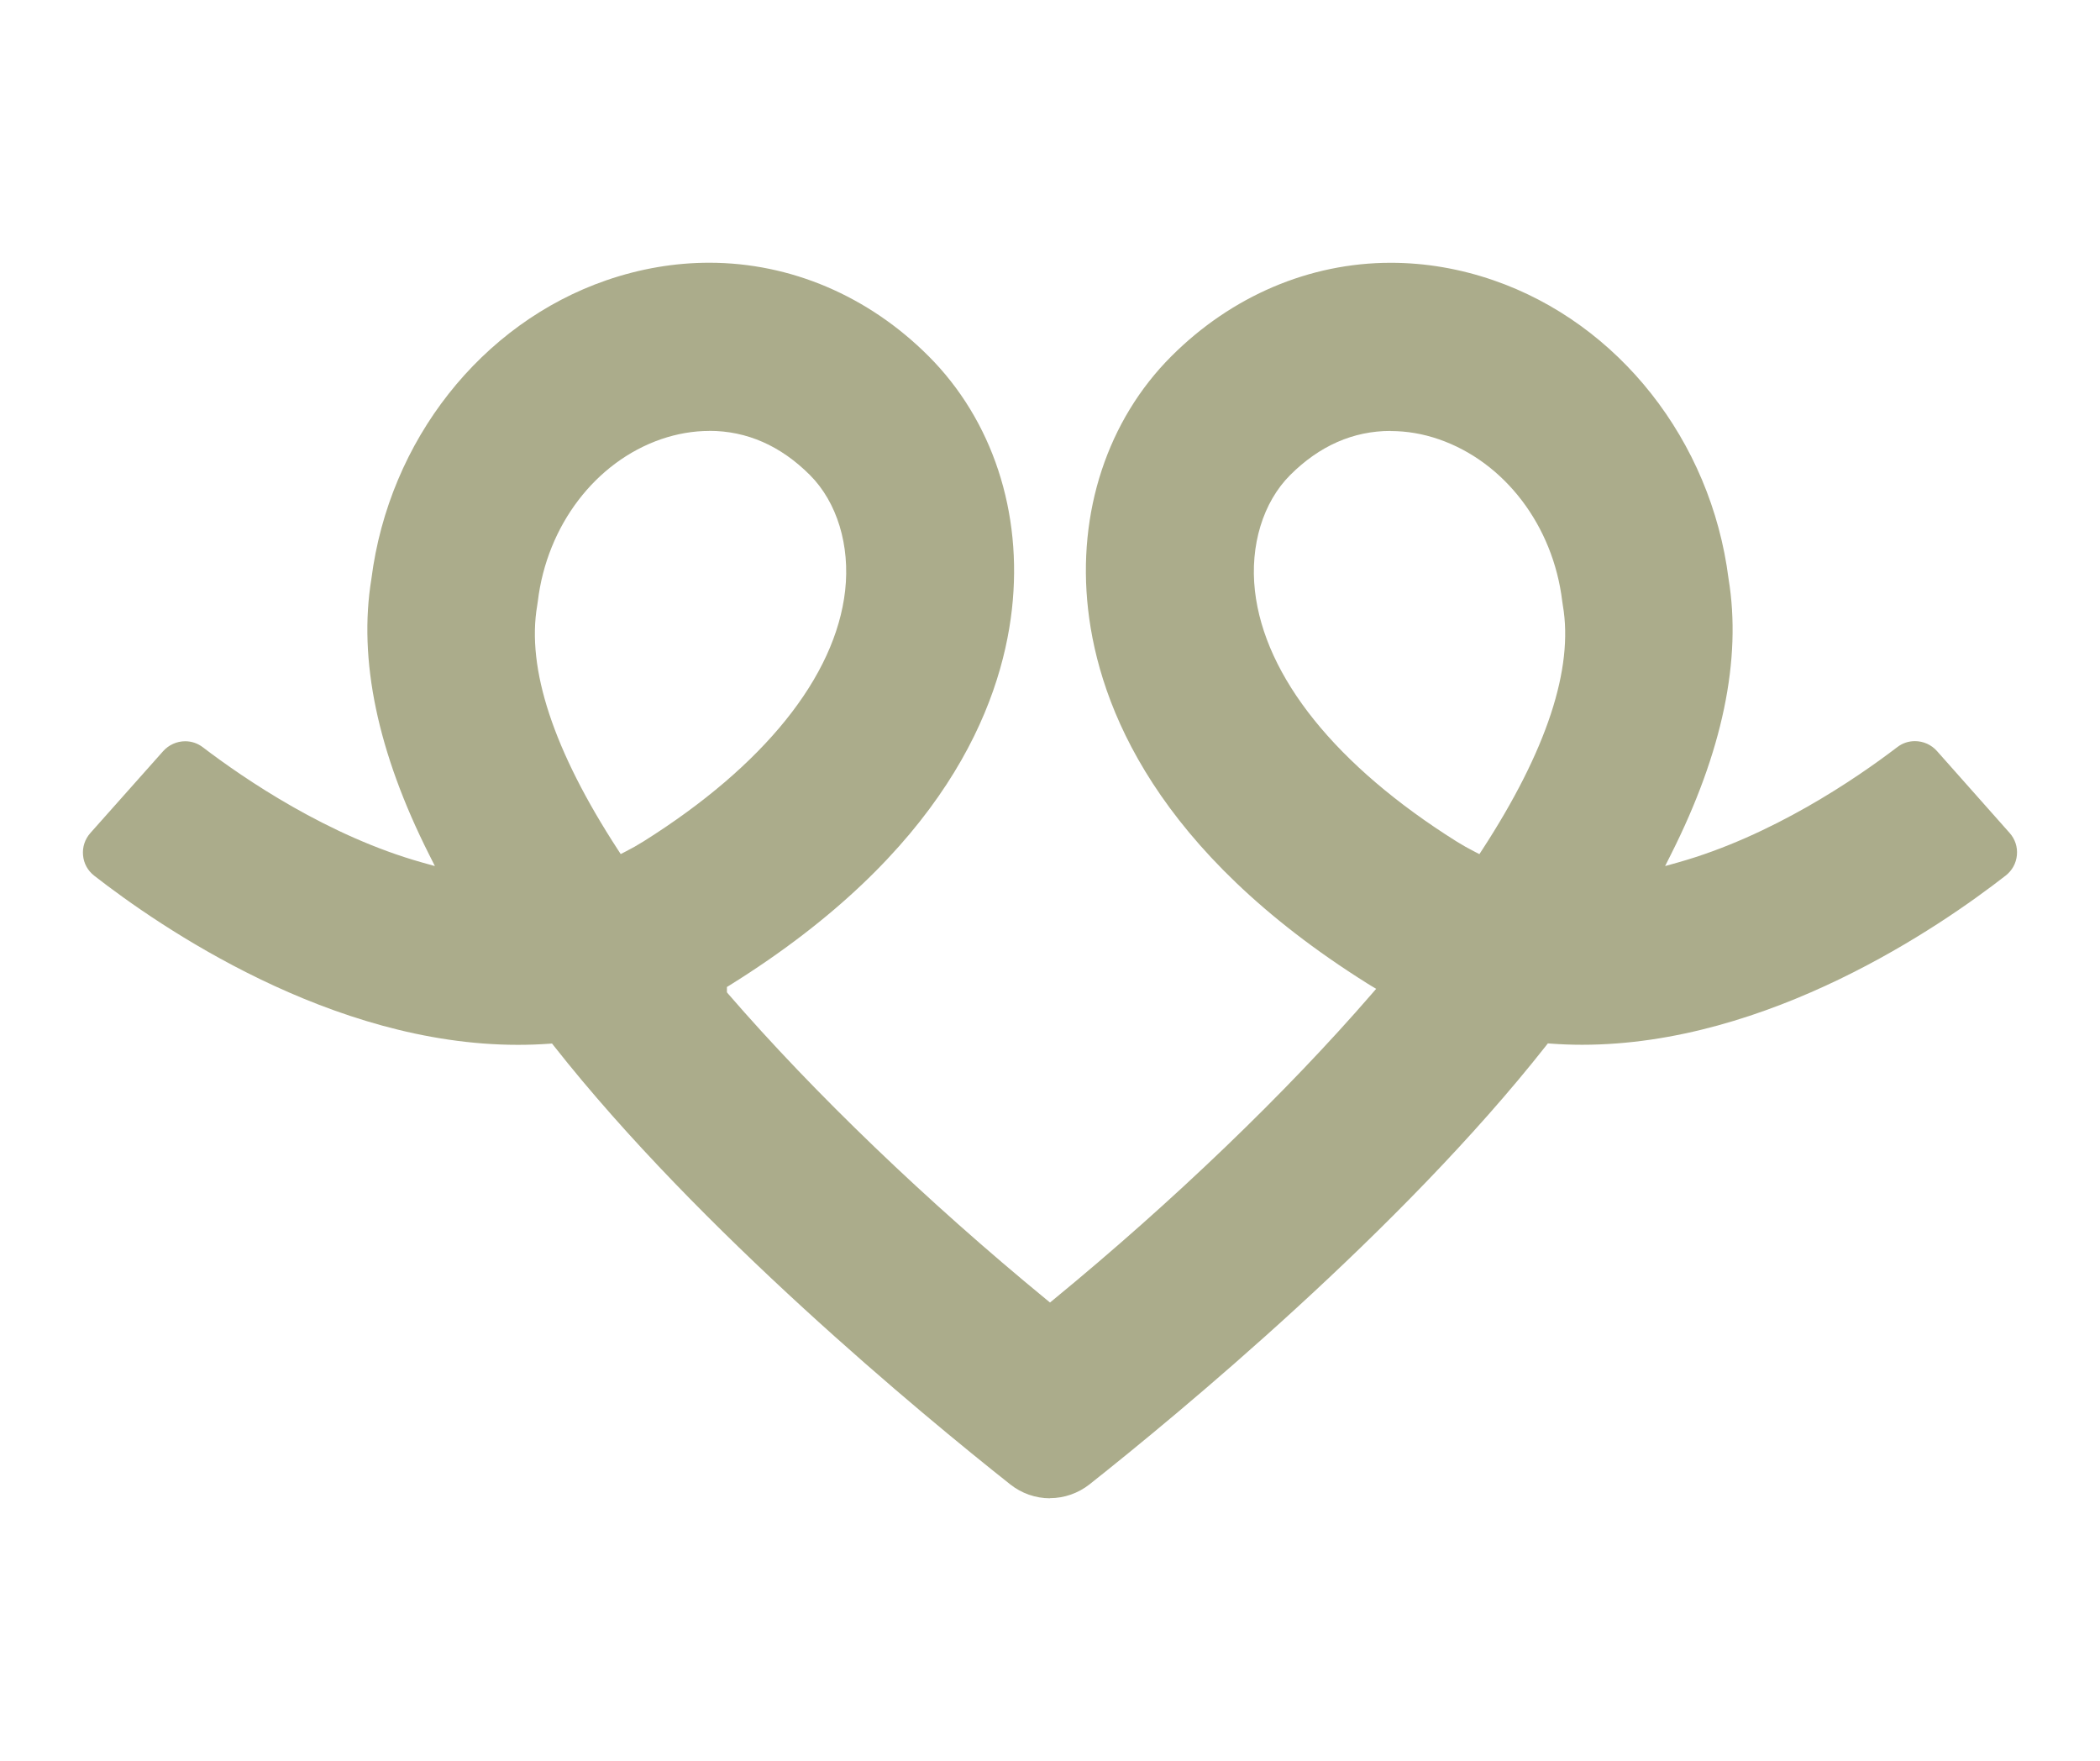 <?xml version="1.0" encoding="UTF-8" standalone="no"?><svg xmlns="http://www.w3.org/2000/svg" xmlns:xlink="http://www.w3.org/1999/xlink" fill="#000000" height="307.88" viewBox="0 0 367.18 307.88" width="367.18"><path d="m183.59,261.92c-2.51,0-4.98-.86-6.95-2.43-15.54-12.3-54.41-44.41-79.79-76.65l-.33-.42-.53.04c-1.79.13-3.62.19-5.44.19-32.66,0-62.68-20.68-74.08-29.57-1.13-.88-1.83-2.15-1.95-3.58-.13-1.43.33-2.81,1.29-3.89l12.71-14.29c.98-1.1,2.39-1.74,3.86-1.74,1.12,0,2.17.36,3.06,1.03,7.29,5.56,21.98,15.58,38.42,20.18l2.18.61-1.02-2.03c-9.01-17.87-12.4-34.08-10.08-48.19,3.08-24.17,19.21-44.64,41.1-52.19,5.9-2.03,11.94-3.06,17.97-3.06,14.21,0,27.83,5.8,38.35,16.33,11.17,11.17,16.48,27.31,14.57,44.26-1.94,17.17-12.08,42.52-49.36,65.73l-.47.29v.93l.24.29c14.98,17.31,34.74,36.28,55.62,53.42l.63.52.63-.52c20.88-17.14,40.63-36.11,55.62-53.42l.78-.9-1.02-.61c-.18-.11-.37-.22-.55-.34-36.84-23.13-46.87-48.32-48.8-65.38-1.92-16.96,3.39-33.09,14.57-44.26,10.53-10.53,24.16-16.33,38.36-16.33,6.03,0,12.07,1.03,17.96,3.06,21.89,7.55,38.02,28.02,41.09,52.15,2.33,14.14-1.06,30.35-10.07,48.22l-1.02,2.03,2.18-.61c16.45-4.61,31.14-14.63,38.44-20.2.89-.68,1.95-1.03,3.06-1.03,1.47,0,2.88.63,3.86,1.74l12.69,14.3c.96,1.08,1.42,2.46,1.28,3.89-.13,1.42-.83,2.69-1.96,3.57-11.4,8.89-41.45,29.58-74.07,29.58,0,0,0,0,0,0-1.83,0-3.66-.07-5.45-.2l-.53-.04-.33.42c-25.38,32.24-64.25,64.34-79.79,76.65-1.98,1.57-4.45,2.43-6.95,2.43Zm59.56-186.59c-6.54,0-12.45,2.6-17.57,7.72-4.75,4.75-7.05,12.31-6.16,20.22,1.7,15.05,14.21,30.61,35.24,43.82,1.04.65,2.12,1.26,3.21,1.81l.8.41.49-.75c11.26-17.3,16.01-31.68,14.1-42.73l-.11-.75c-1.6-13.21-10.07-24.32-21.57-28.29-2.78-.96-5.61-1.44-8.43-1.44Zm-119.11,0c-2.81,0-5.65.49-8.43,1.44-11.5,3.97-19.97,15.09-21.57,28.32l-.11.75c-1.9,11.03,2.84,25.4,14.11,42.71l.49.75.8-.41c1.07-.54,2.15-1.15,3.2-1.81,21.03-13.21,33.54-28.77,35.24-43.82.89-7.91-1.41-15.47-6.16-20.22-5.12-5.12-11.04-7.72-17.57-7.72Z" fill="#abac8b"/></svg>